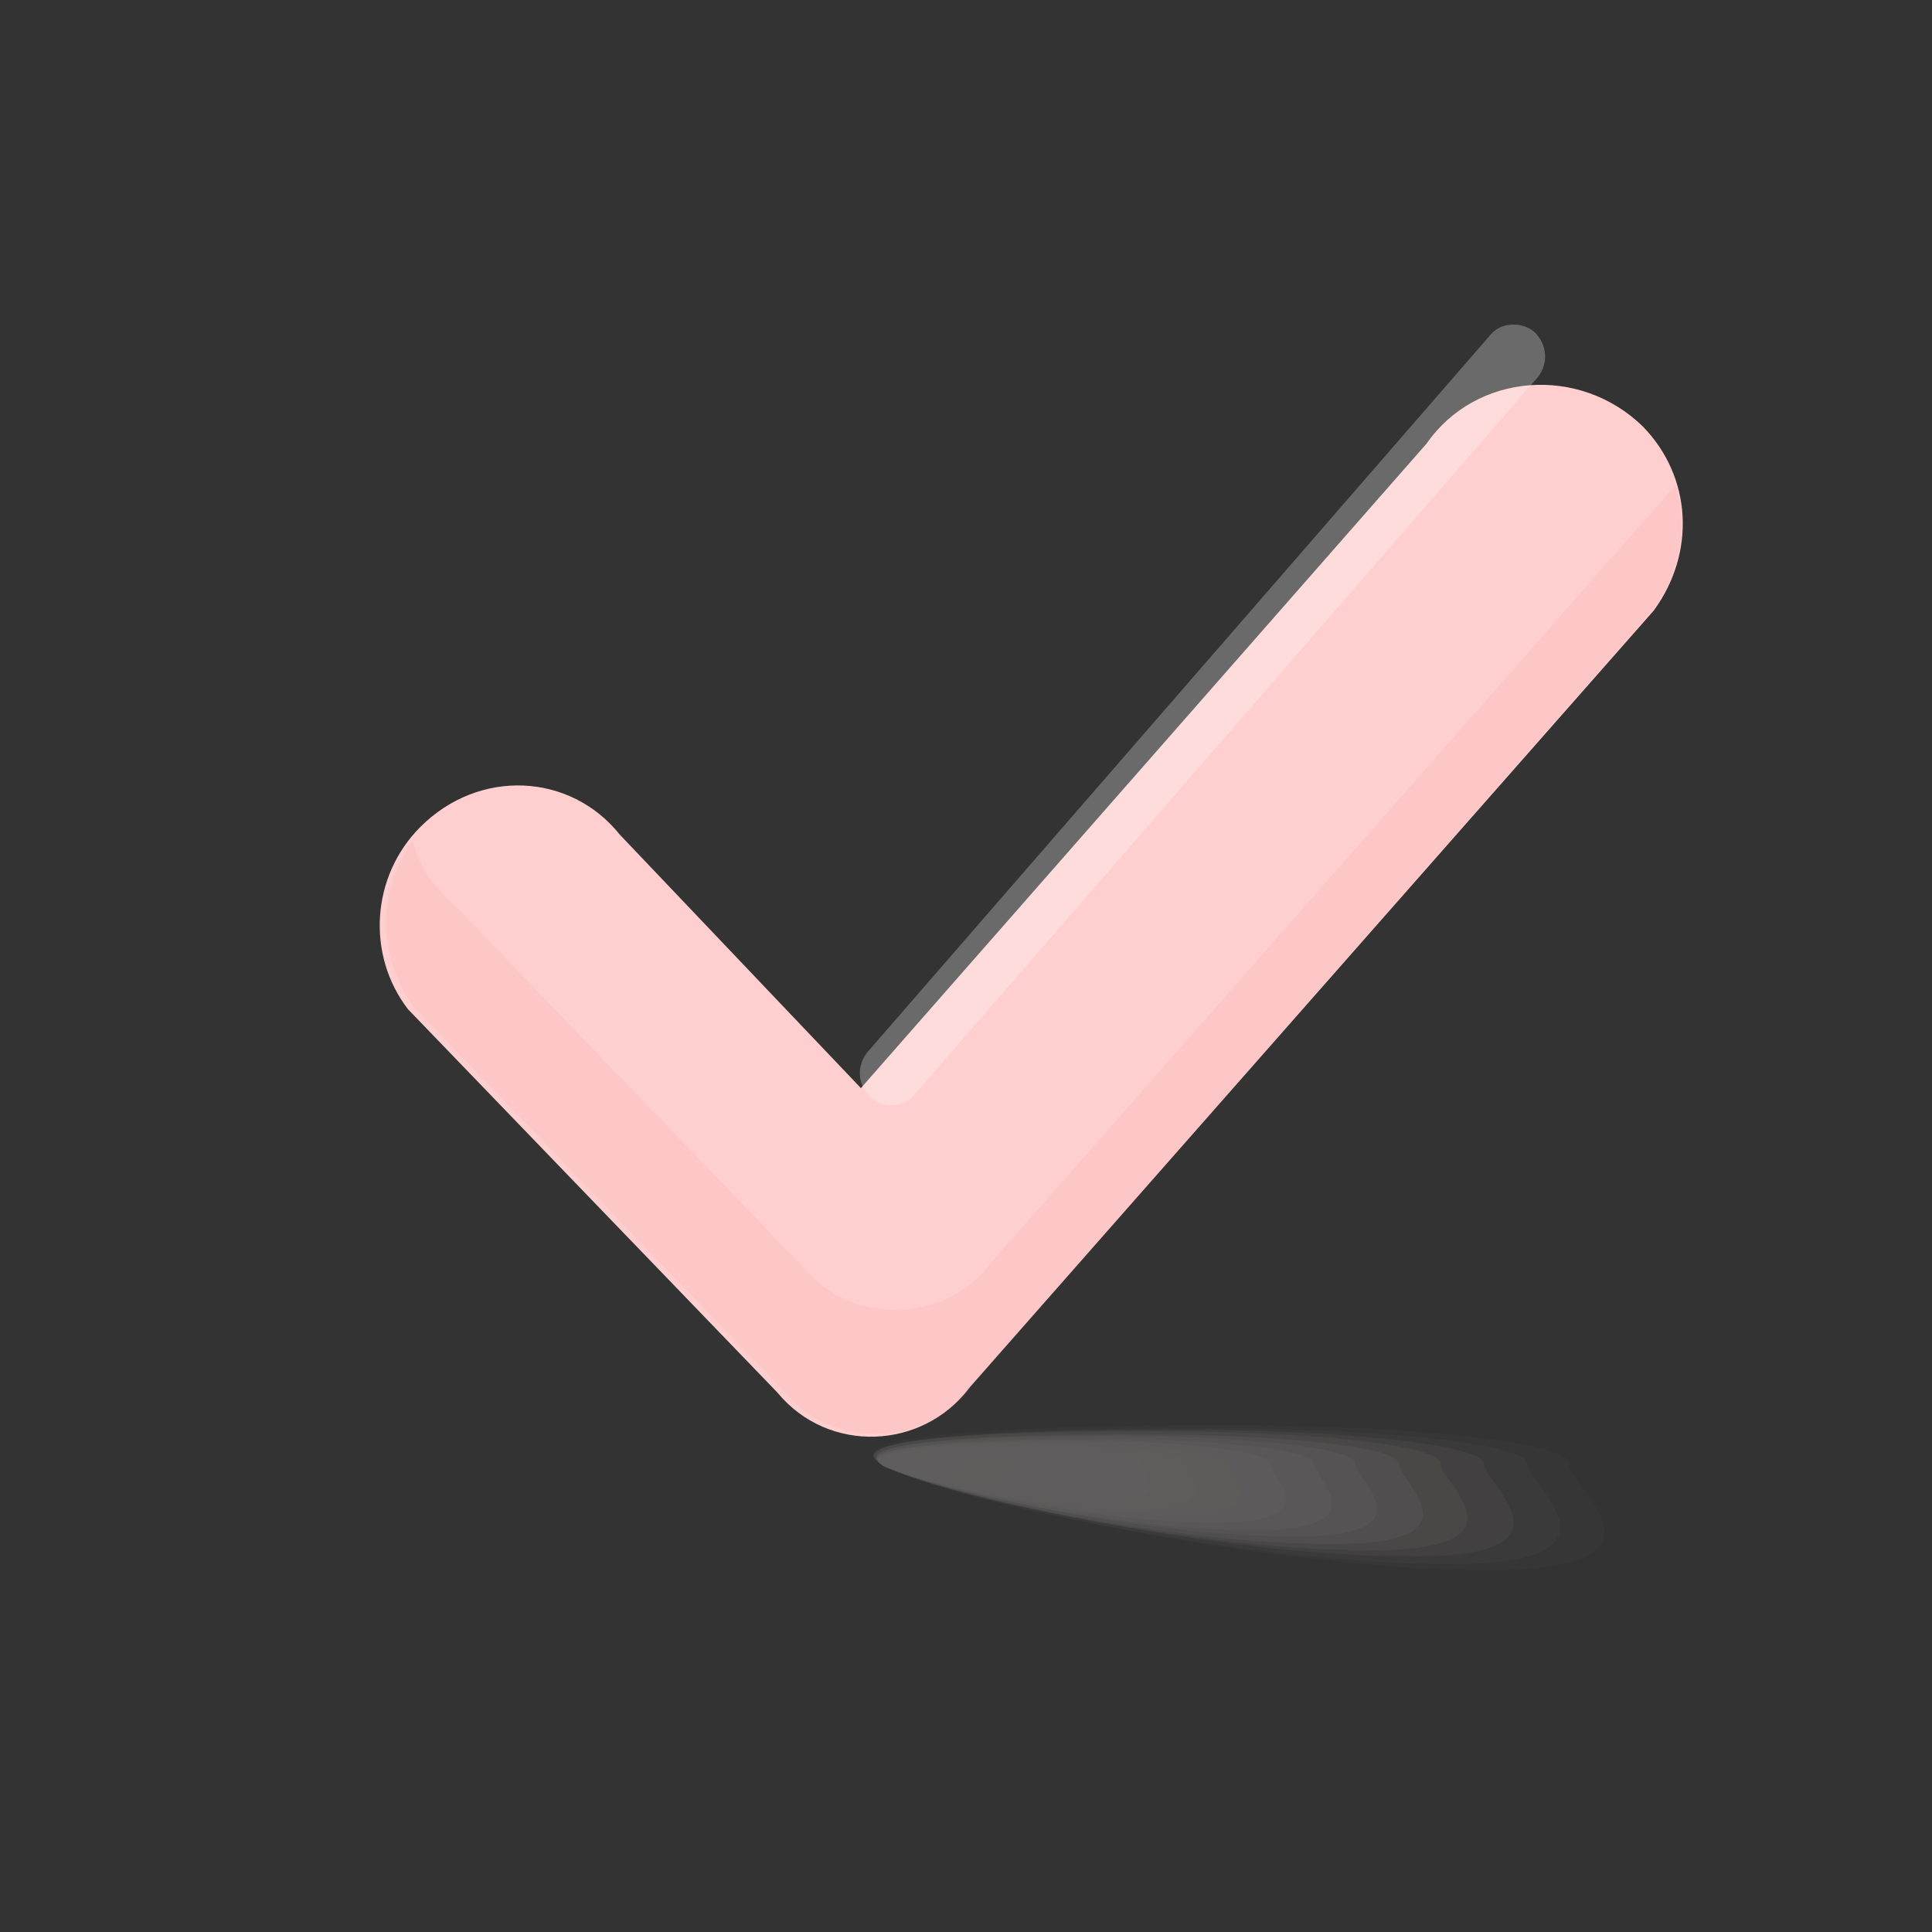 <?xml version="1.0" encoding="utf-8"?>
<!-- Generator: Adobe Illustrator 27.0.0, SVG Export Plug-In . SVG Version: 6.00 Build 0)  -->
<svg version="1.1" id="Layer_1" xmlns="http://www.w3.org/2000/svg" xmlns:xlink="http://www.w3.org/1999/xlink" x="0px" y="0px"
	 viewBox="0 0 125 125" style="enable-background:new 0 0 125 125;" xml:space="preserve">
<rect x="0" y="0" width="125" height="125" fill="#333333" stroke="none"/>
<style type="text/css">
	.st0{fill:#FFCFCF;}
	.st1{opacity:0.25;}
	.st2{fill:#F9AFAF;}
	.st3{opacity:0.4;}
	.st4{fill:#A09C9B;fill-opacity:0;}
	.st5{opacity:6.250000e-02;fill:#A09C9B;enable-background:new    ;}
	.st6{opacity:0.125;fill:#A09C9B;enable-background:new    ;}
	.st7{opacity:0.188;fill:#A09C9B;enable-background:new    ;}
	.st8{opacity:0.25;fill:#A09C9B;enable-background:new    ;}
	.st9{opacity:0.312;fill:#A09C9B;enable-background:new    ;}
	.st10{opacity:0.375;fill:#A09C9B;enable-background:new    ;}
	.st11{opacity:0.438;fill:#A09C9B;enable-background:new    ;}
	.st12{opacity:0.5;fill:#A09C9B;enable-background:new    ;}
	.st13{opacity:0.562;fill:#A09C9B;enable-background:new    ;}
	.st14{opacity:0.625;fill:#A09C9B;enable-background:new    ;}
	.st15{opacity:0.688;fill:#A09C9B;enable-background:new    ;}
	.st16{opacity:0.75;fill:#A09C9B;enable-background:new    ;}
	.st17{opacity:0.812;fill:#A09C9B;enable-background:new    ;}
	.st18{opacity:0.875;fill:#A09C9B;enable-background:new    ;}
	.st19{opacity:0.938;fill:#A09C9B;enable-background:new    ;}
	.st20{fill:#A09C9B;}
	.st21{opacity:0.27;fill:#FFFFFF;enable-background:new    ;}
</style>
<path class="st0" d="M107,39.5L62.7,89.8c-3,4-9.1,4.3-12.4,0.3L26.4,65.3c-2.7-3.5-2.4-8.6,0.8-11.8l0,0C31,49.7,36.9,50,40.1,54
	l15.6,16.4l36.6-41.7c3.2-4.6,9.9-5.1,14-1.1l0,0C109.5,30.9,109.7,35.8,107,39.5z"/>
<g class="st1">
	<path class="st2" d="M108.3,31.5L64.2,81.6c-2.9,4-9.1,4.3-12.3,0.3L28.1,57.2c-0.7-0.8-1.1-1.8-1.4-2.8c-2.3,3.2-2.3,7.6,0.1,10.8
		l23.8,24.7c3.2,4,9.4,3.8,12.3-0.3l44.1-50.2c1.8-2.5,2.2-5.4,1.4-8.1C108.3,31.4,108.3,31.4,108.3,31.5z"/>
</g>
<g class="st3">
	<path class="st4" d="M104.3,94.7c0,1.5,8.2,7.3-5,7.4c-16.6,0.1-42.7-5.9-42.8-8c0-1.5,10.7-2.1,23.9-2.1S104.3,93.2,104.3,94.7z"
		/>
	<path class="st5" d="M101.5,94.7c0,1.4,7.6,6.8-4.8,6.9c-15.6,0.1-40.2-5.6-40.2-7.5c0-1.4,10.1-1.9,22.5-1.9
		S101.5,93.3,101.5,94.7z"/>
	<path class="st6" d="M98.8,94.7c0,1.3,7.1,6.4-4.6,6.5c-14.6,0.1-37.6-5.2-37.6-7c0-1.3,9.5-1.8,21.1-1.8S98.8,93.4,98.8,94.7z"/>
	<path class="st7" d="M96,94.7c0,1.2,6.5,6-4.4,6c-13.6,0.1-35-4.9-35.1-6.5c0-1.2,8.8-1.7,19.7-1.7S96,93.5,96,94.7z"/>
	<path class="st8" d="M93.2,94.7c0,1.2,6,5.5-4.2,5.6c-12.7,0.1-32.4-4.5-32.5-6.1c0-1.2,8.2-1.6,18.3-1.6S93.2,93.5,93.2,94.7z"/>
	<path class="st9" d="M90.5,94.7c0,1.1,5.4,5.1-3.9,5.2c-11.7,0.1-29.9-4.1-29.9-5.6c0-1.1,7.6-1.5,16.9-1.5S90.5,93.6,90.5,94.7z"
		/>
	<path class="st10" d="M87.7,94.7c0,1,4.9,4.7-3.7,4.7c-10.7,0.1-27.3-3.8-27.3-5.1c0-1,6.9-1.4,15.5-1.4S87.7,93.7,87.7,94.7z"/>
	<path class="st11" d="M85,94.7c0,0.9,4.3,4.2-3.5,4.3c-9.7,0.1-24.7-3.4-24.7-4.6c0-0.9,6.3-1.3,14.1-1.3S85,93.8,85,94.7z"/>
	<path class="st12" d="M82.2,94.7c0,0.8,3.7,3.8-3.3,3.8c-8.7,0.1-22.1-3-22.2-4.1c0-0.8,5.7-1.2,12.7-1.2S82.2,93.9,82.2,94.7z"/>
	<path class="st13" d="M79.5,94.7c0,0.7,3.2,3.4-3.1,3.4c-7.7,0.1-19.6-2.7-19.6-3.7c0-0.7,5.1-1.1,11.3-1.1
		C74.3,93.3,79.5,93.9,79.5,94.7z"/>
	<path class="st14" d="M76.7,94.7c0,0.7,2.6,2.9-2.9,3c-6.8,0-17-2.3-17-3.2c0-0.7,4.4-1,9.9-1S76.7,94,76.7,94.7z"/>
	<path class="st15" d="M73.9,94.7c0,0.6,2.1,2.5-2.6,2.5c-5.8,0-14.4-2-14.4-2.7c0-0.6,3.8-0.9,8.5-0.9
		C70.1,93.6,73.9,94.1,73.9,94.7z"/>
	<path class="st16" d="M71.2,94.7c0,0.5,1.5,2.1-2.4,2.1c-4.8,0-11.8-1.6-11.9-2.2c0-0.5,3.2-0.7,7.1-0.7S71.2,94.2,71.2,94.7z"/>
	<path class="st17" d="M68.4,94.7c0,0.4,1,1.6-2.2,1.6c-3.8,0-9.3-1.2-9.3-1.8c0-0.4,2.6-0.6,5.7-0.6C65.9,93.9,68.4,94.3,68.4,94.7
		z"/>
	<path class="st18" d="M65.7,94.7c0,0.3,0.4,1.2-2,1.2c-2.8,0-6.7-0.9-6.7-1.3c0-0.3,1.9-0.5,4.3-0.5C63.7,94.1,65.7,94.3,65.7,94.7
		z"/>
	<path class="st19" d="M62.9,94.7c0,0.3-0.1,0.7-1.8,0.8c-1.8,0-4.1-0.5-4.1-0.8s1.3-0.4,2.9-0.4S62.9,94.4,62.9,94.7z"/>
	<path class="st20" d="M60.1,94.7c0,0.2-0.7,0.3-1.5,0.3c-0.9,0-1.5-0.1-1.5-0.3c0-0.2,0.7-0.3,1.5-0.3
		C59.5,94.4,60.1,94.5,60.1,94.7z"/>
</g>
<path class="st21" d="M57.6,71.5c-0.4,0-1-0.2-1.3-0.5c-0.8-0.8-0.9-2-0.2-2.9l40.3-46.4c0.7-0.9,2.1-0.9,2.9-0.2
	c0.8,0.8,0.9,2,0.2,2.9L59.1,70.9C58.7,71.4,58.1,71.5,57.6,71.5z"/>
</svg>
